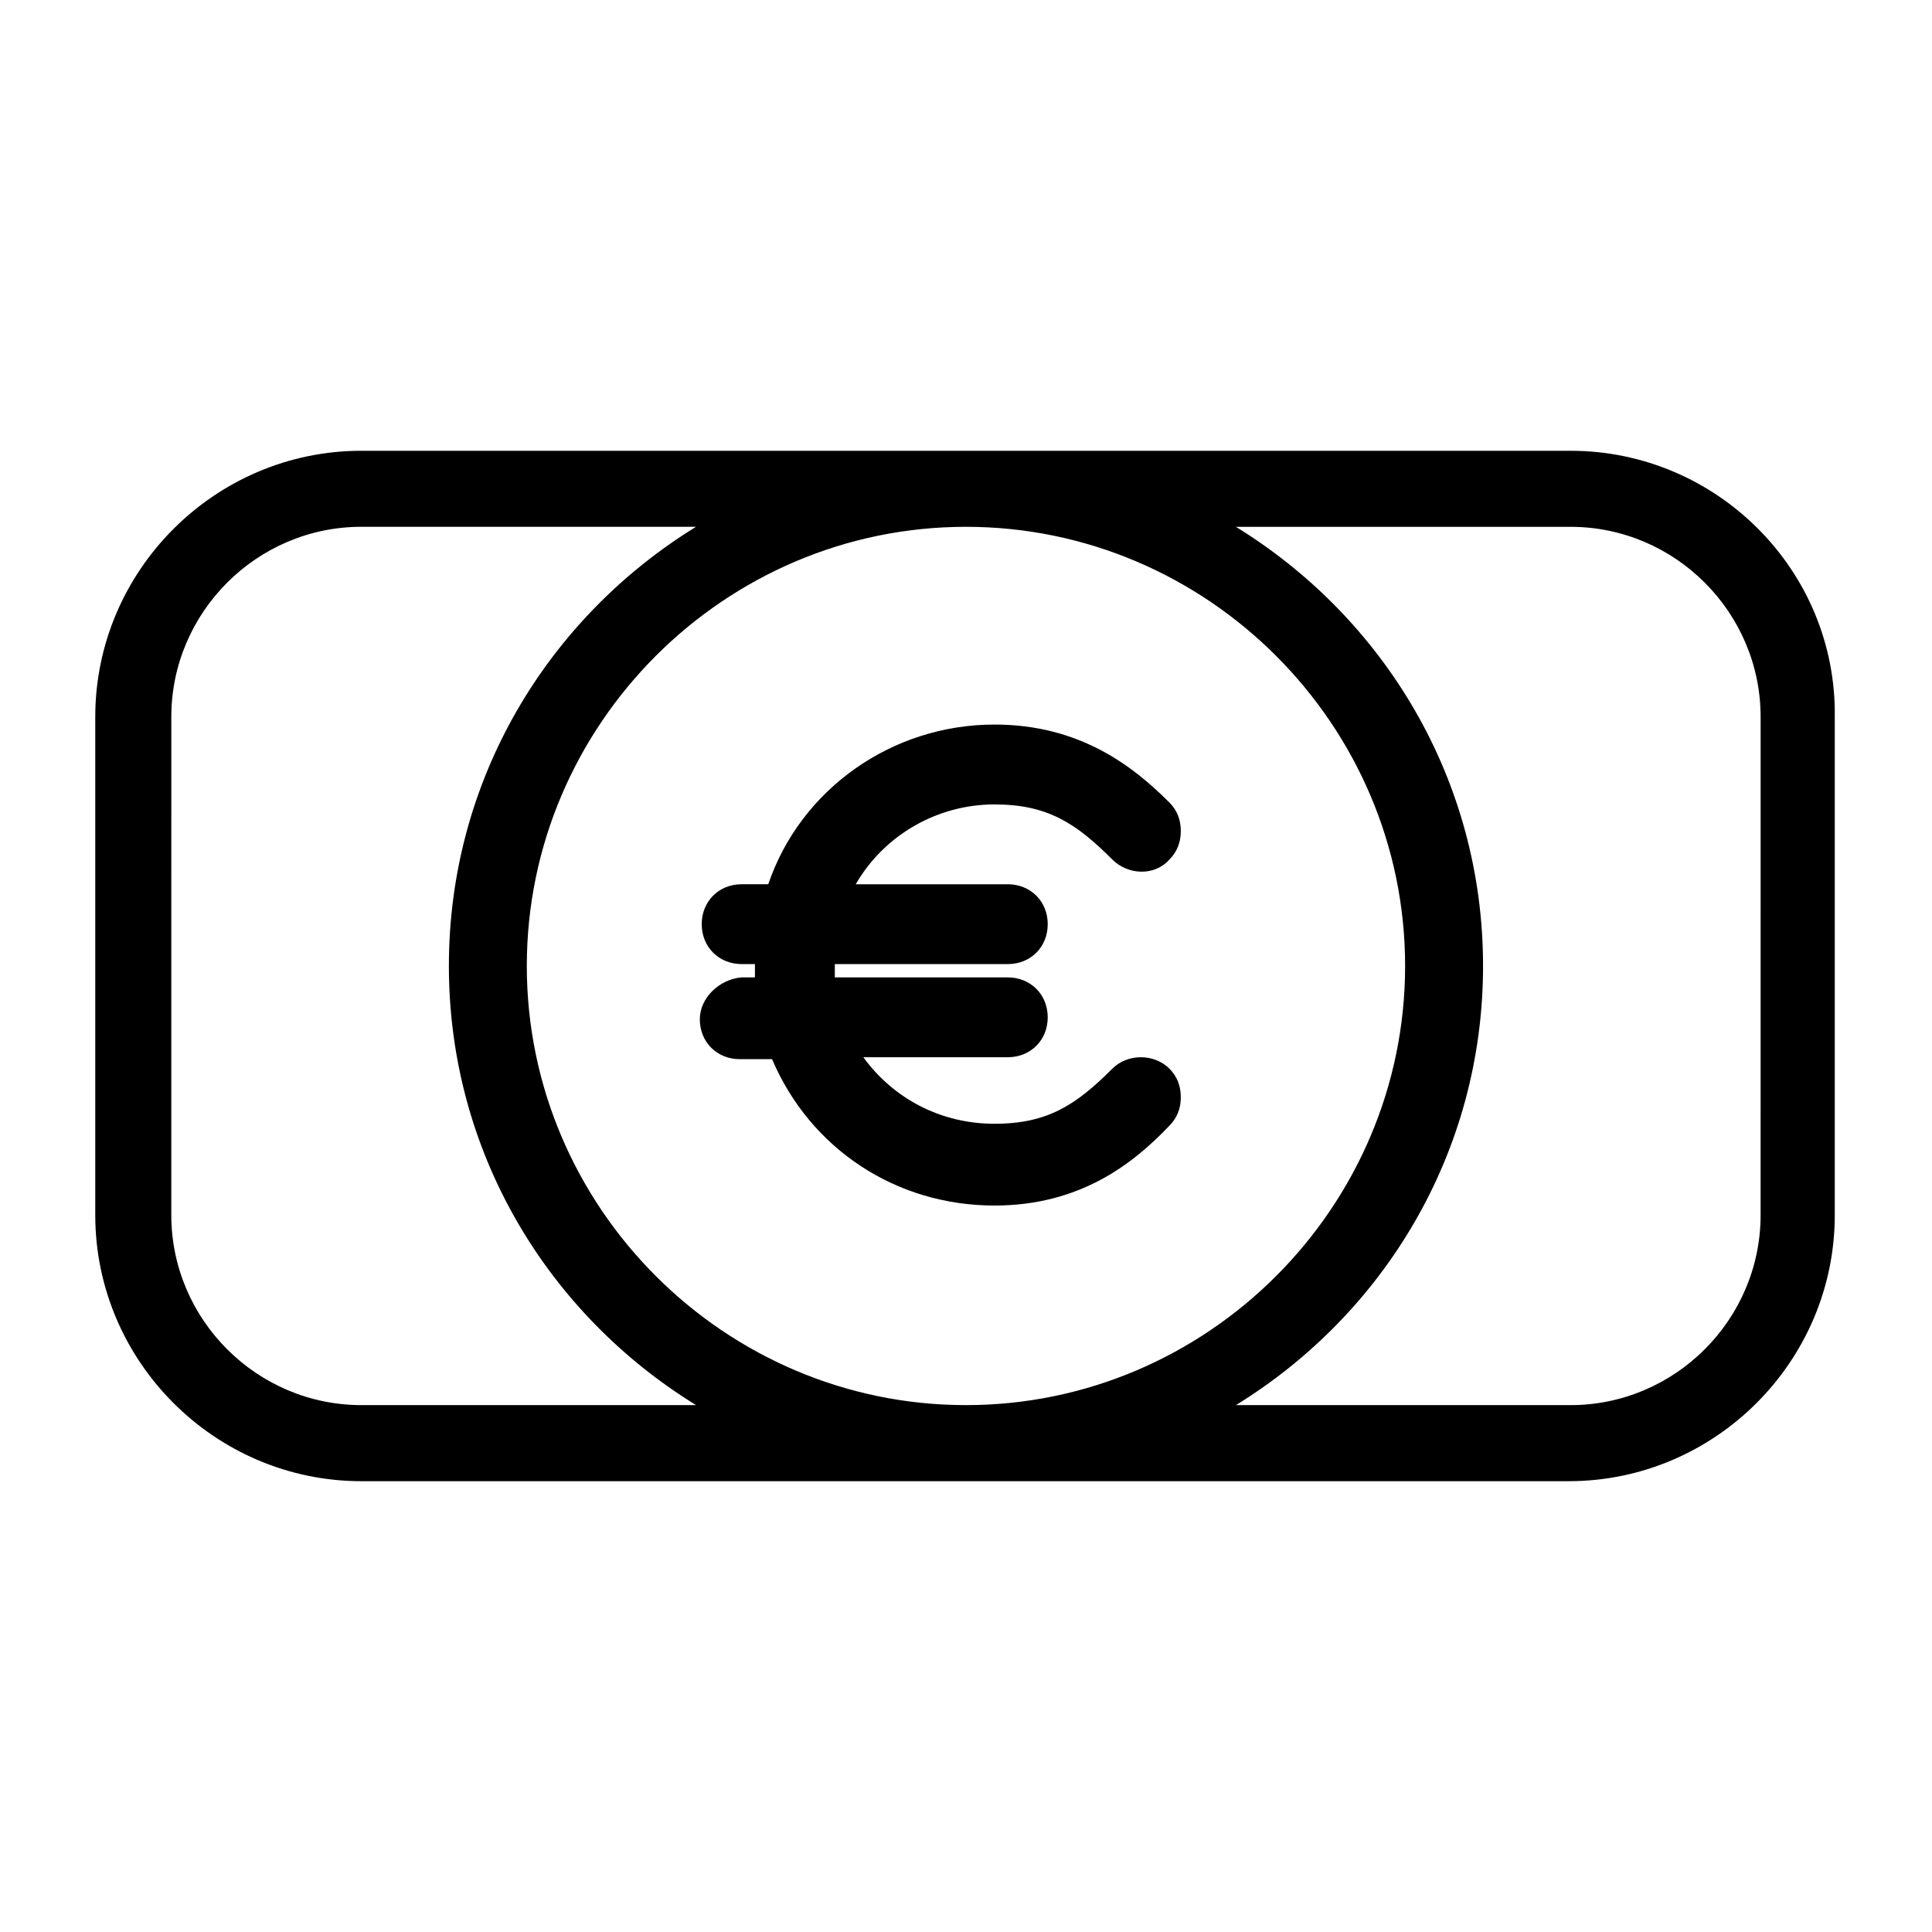 <?xml version="1.0" encoding="UTF-8"?>
<!-- Uploaded to: SVG Repo, www.svgrepo.com, Generator: SVG Repo Mixer Tools -->
<svg fill="#000000" width="800px" height="800px" version="1.1" viewBox="144 144 512 512" xmlns="http://www.w3.org/2000/svg">
 <g>
  <path d="m329.46 414.11c0 6.047 4.535 10.578 10.578 10.578h8.566c10.078 23.68 32.746 38.793 58.945 38.793 22.672 0 36.777-11.082 46.352-21.16 2.016-2.016 3.023-4.535 3.023-7.559 0-3.023-1.008-5.543-3.023-7.559-4.031-4.031-11.082-4.031-15.113 0-9.574 9.574-17.129 14.609-31.234 14.609-14.105 0-26.703-6.551-34.762-17.633h38.289c6.047 0 10.578-4.535 10.578-10.578 0-6.047-4.535-10.578-10.578-10.578h-45.848v-3.527h45.848c6.047 0 10.578-4.535 10.578-10.578 0-6.047-4.535-10.578-10.578-10.578h-40.305c7.559-13.098 21.664-21.16 36.777-21.16 14.105 0 21.664 5.039 31.234 14.609 4.031 4.031 11.082 4.535 15.113 0 2.016-2.016 3.023-4.535 3.023-7.559 0-3.023-1.008-5.543-3.023-7.559-9.574-9.574-23.68-20.656-46.352-20.656-27.207 0-51.387 17.129-59.953 42.32h-7.055c-6.047 0-10.578 4.535-10.578 10.578 0 6.047 4.535 10.578 10.578 10.578h3.527v3.527h-3.527c-6.043 0.508-11.082 5.547-11.082 11.09z"/>
  <path d="m560.21 263.46h-320.43c-38.793 0-70.535 31.738-70.535 70.535v132c0 38.793 31.738 70.535 70.535 70.535h319.92c38.793 0 70.535-31.738 70.535-70.535v-132c0.504-38.793-31.234-70.535-70.027-70.535zm-320.43 252.91c-27.711 0-50.383-22.672-50.383-50.383l0.004-132c0-27.711 22.672-50.383 50.383-50.383h88.672c-39.297 24.184-65.496 67.008-65.496 116.38 0 49.375 26.199 92.195 65.496 116.38zm160.21-232.76c63.984 0 116.38 52.395 116.38 116.38s-52.398 116.38-116.38 116.38c-63.984 0-116.38-52.398-116.38-116.38 0-63.984 52.398-116.38 116.38-116.38zm210.59 182.38c0 27.711-22.672 50.383-50.383 50.383h-88.668c39.297-24.184 65.496-67.008 65.496-116.38 0-49.375-26.199-92.195-65.496-116.38h88.672c27.711 0 50.383 22.672 50.383 50.383z"/>
 </g>
</svg>